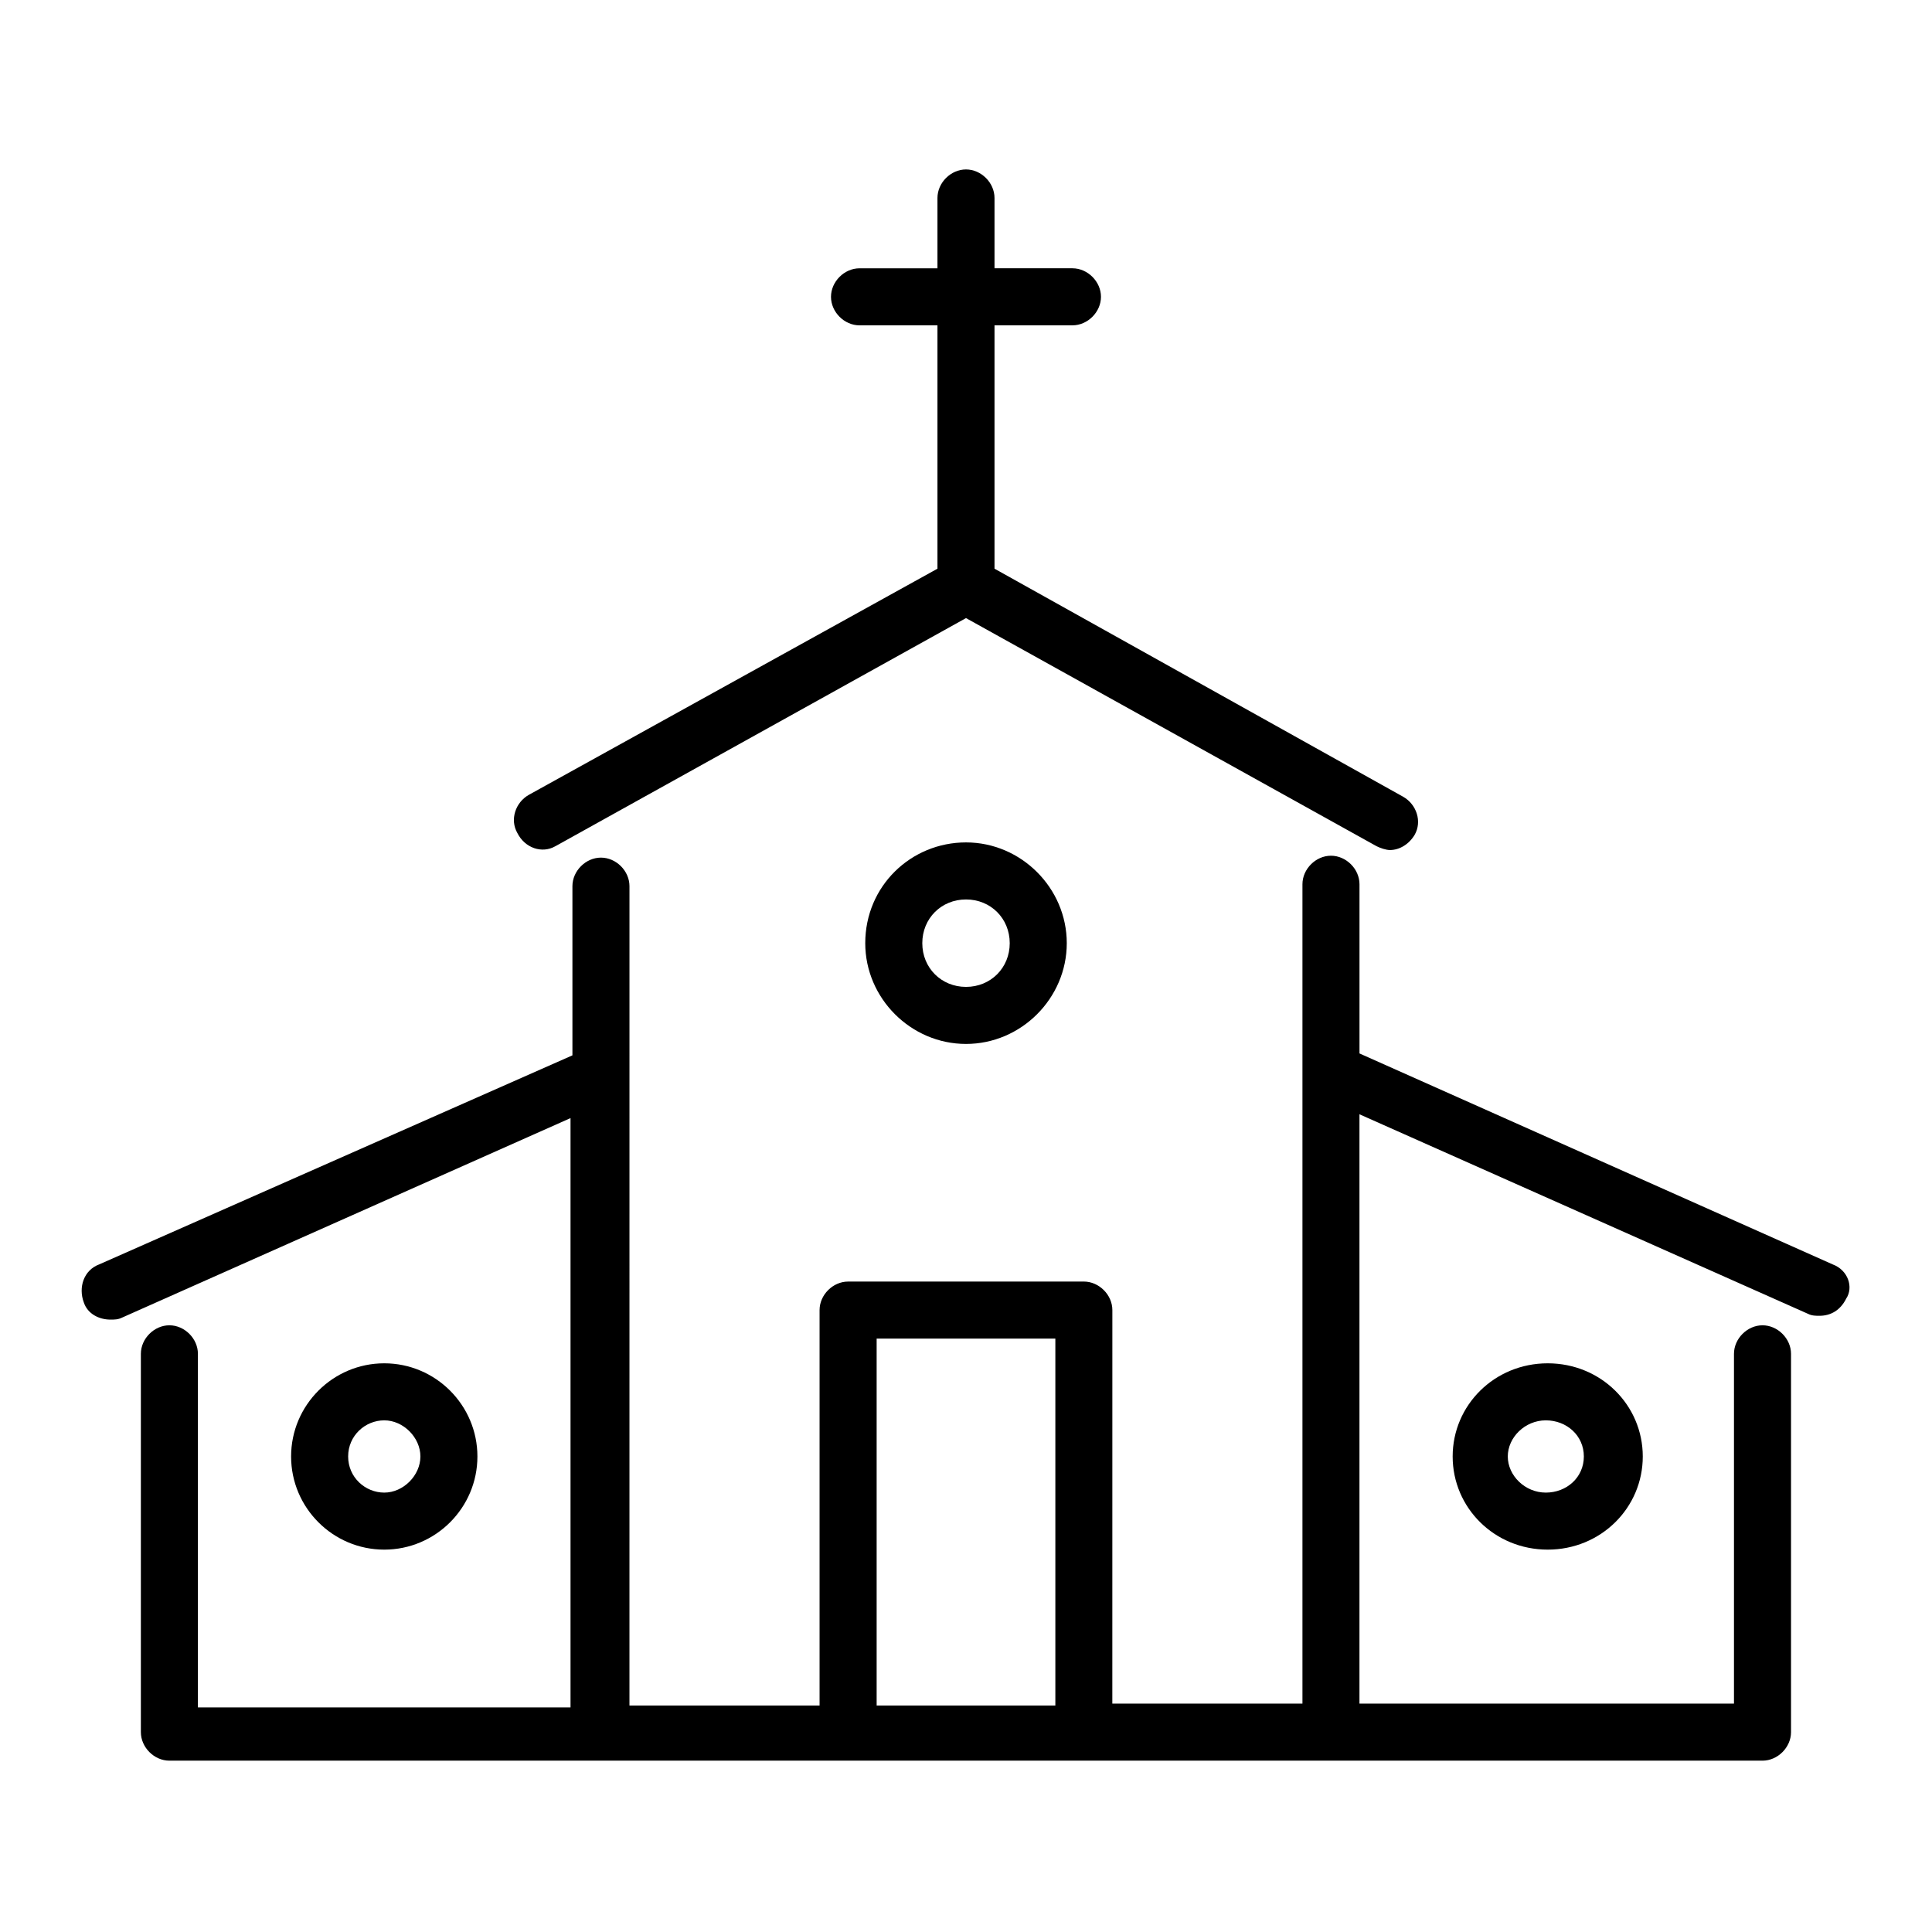 <?xml version="1.0" encoding="UTF-8"?>
<!-- Uploaded to: SVG Repo, www.svgrepo.com, Generator: SVG Repo Mixer Tools -->
<svg fill="#000000" width="800px" height="800px" version="1.1" viewBox="144 144 512 512" xmlns="http://www.w3.org/2000/svg">
 <g>
  <path d="m291.18 368.26 108.82-60.457 108.82 60.457c1.008 0.504 2.519 1.008 3.527 1.008 2.519 0 5.039-1.512 6.551-4.031 2.016-3.527 0.504-8.062-3.023-10.078l-108.32-60.453v-64.488h20.656c4.031 0 7.559-3.527 7.559-7.559s-3.527-7.559-7.559-7.559h-20.656v-18.637c0-4.031-3.527-7.559-7.559-7.559s-7.559 3.527-7.559 7.559v18.641h-20.656c-4.031 0-7.559 3.527-7.559 7.559s3.527 7.559 7.559 7.559h20.656v64.488l-108.32 59.949c-3.527 2.016-5.039 6.551-3.023 10.078 2.016 4.027 6.551 5.539 10.078 3.523z"/>
  <path d="m373.3 393.95c0 14.609 12.09 26.703 26.703 26.703 14.609 0 26.703-12.09 26.703-26.703 0-14.609-12.09-26.703-26.703-26.703s-26.703 11.59-26.703 26.703zm38.289 0c0 6.551-5.039 11.586-11.586 11.586-6.551 0-11.586-5.039-11.586-11.586 0-6.551 5.039-11.586 11.586-11.586 6.547-0.004 11.586 5.035 11.586 11.586z"/>
  <path d="m270.52 529.98c0-13.602-11.082-24.688-24.688-24.688-13.602 0-24.688 11.082-24.688 24.688 0 13.602 11.082 24.688 24.688 24.688s24.688-11.082 24.688-24.688zm-34.258 0c0-5.543 4.535-9.574 9.574-9.574 5.039 0 9.574 4.535 9.574 9.574 0 5.039-4.535 9.574-9.574 9.574-5.043 0-9.574-4.031-9.574-9.574z"/>
  <path d="m629.73 479.1-125.45-55.926v-44.84c0-4.031-3.527-7.559-7.559-7.559s-7.559 3.527-7.559 7.559v217.14h-50.383l0.008-104.29c0-4.031-3.527-7.559-7.559-7.559l-62.473 0.004c-4.031 0-7.559 3.527-7.559 7.559v104.79h-50.383l0.004-217.14c0-4.031-3.527-7.559-7.559-7.559s-7.559 3.527-7.559 7.559v44.84l-125.45 55.418c-4.031 1.512-5.543 6.047-4.031 10.078 1.008 3.023 4.031 4.535 7.055 4.535 1.008 0 2.016 0 3.023-0.504l118.9-52.898v156.18l-98.746-0.004v-93.707c0-4.031-3.527-7.559-7.559-7.559s-7.559 3.527-7.559 7.559v100.26c0 4.031 3.527 7.559 7.559 7.559h422.19c4.031 0 7.559-3.527 7.559-7.559v-100.26c0-4.031-3.527-7.559-7.559-7.559s-7.559 3.527-7.559 7.559v92.699h-99.25v-156.18l118.9 52.898c1.008 0.504 2.016 0.504 3.023 0.504 3.023 0 5.543-1.512 7.055-4.535 2.016-3.023 0.504-7.555-3.527-9.066zm-253.41 116.88v-97.234h47.359v97.234z"/>
  <path d="m528.97 529.98c0 13.602 11.082 24.688 25.191 24.688 14.105 0 25.191-11.082 25.191-24.688 0-13.602-11.082-24.688-25.191-24.688-14.105 0-25.191 11.086-25.191 24.688zm34.766 0c0 5.543-4.535 9.574-10.078 9.574-5.543 0-10.078-4.535-10.078-9.574 0-5.039 4.535-9.574 10.078-9.574 5.543 0.004 10.078 4.035 10.078 9.574z"/>
 </g>
</svg>